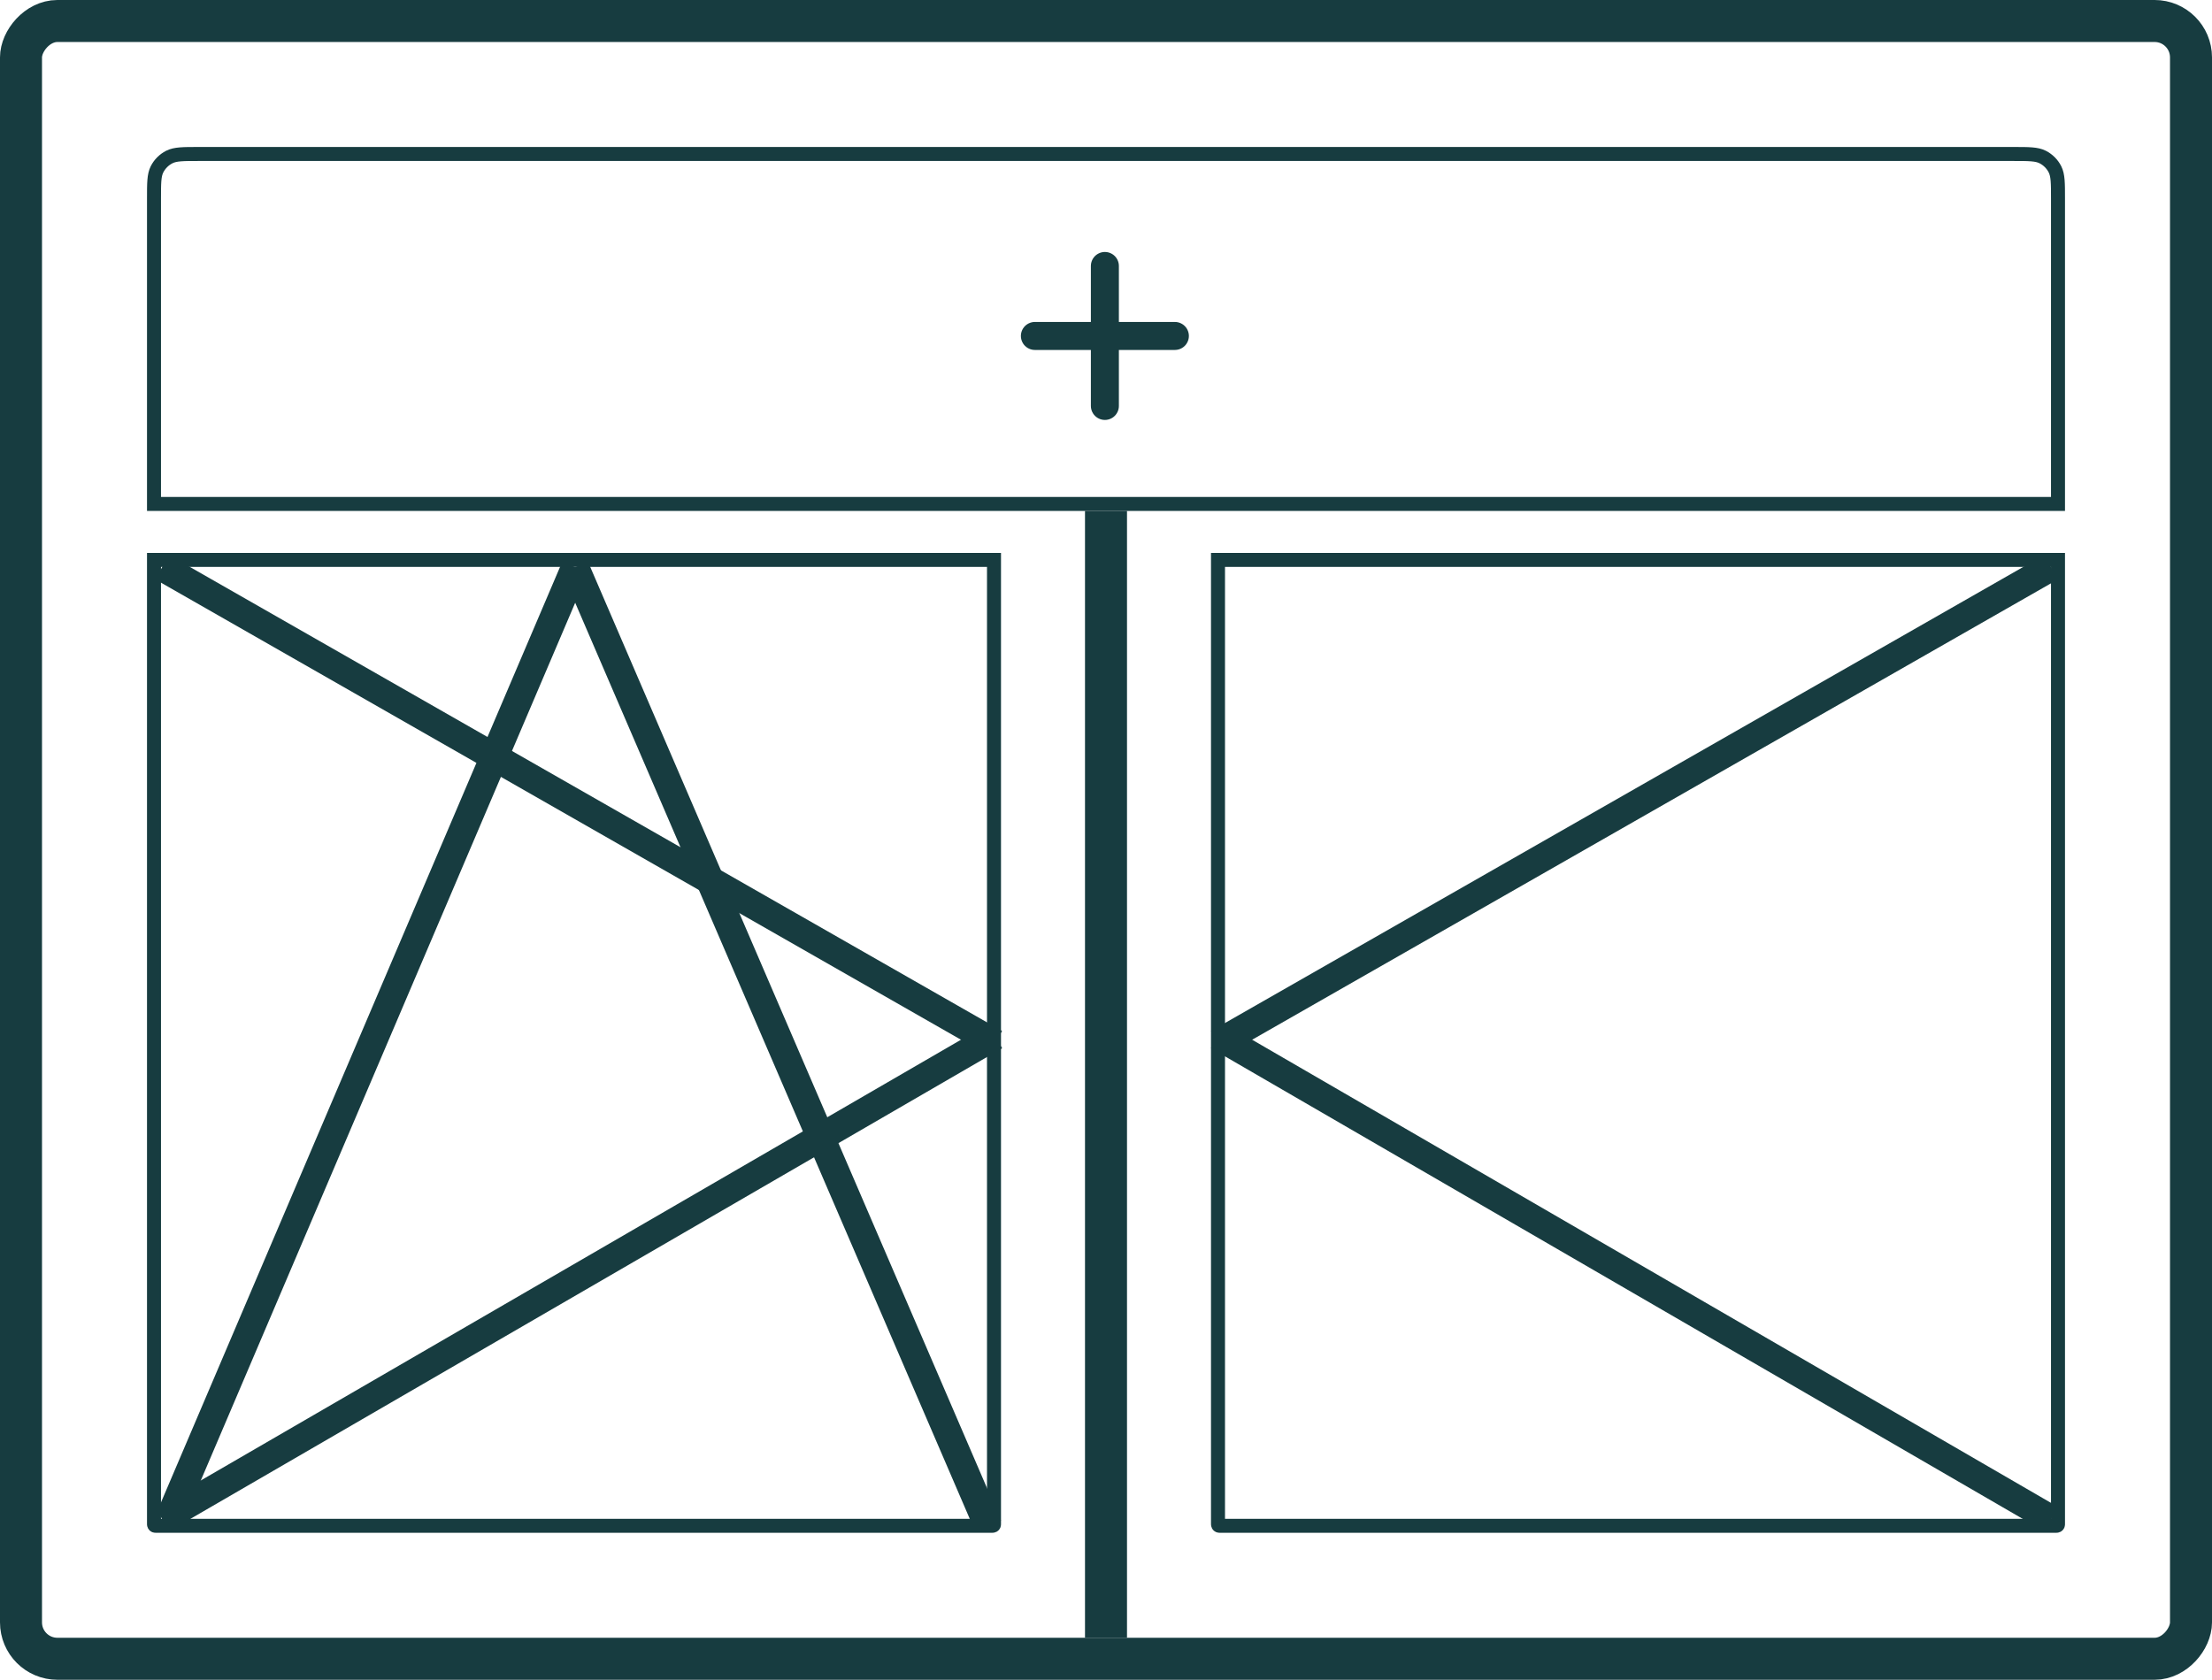 <svg width="158" height="120" viewBox="0 0 158 120" fill="none" xmlns="http://www.w3.org/2000/svg">
<rect x="-1.5" y="1.5" width="155" height="117" rx="2.6" transform="matrix(1 0 0 -1 3 120)" stroke="#173C40" stroke-width="3"/>
<path d="M11 108.84C11 108.896 11 108.924 11.011 108.945C11.021 108.964 11.036 108.98 11.055 108.989C11.076 109 11.104 109 11.16 109H70.84C70.896 109 70.924 109 70.945 108.989C70.964 108.98 70.98 108.964 70.989 108.945C71 108.924 71 108.896 71 108.84V40H11V108.84Z" stroke="#173C40"/>
<path d="M87 108.84C87 108.896 87 108.924 87.011 108.945C87.02 108.964 87.036 108.98 87.055 108.989C87.076 109 87.104 109 87.16 109H146.84C146.896 109 146.924 109 146.945 108.989C146.964 108.98 146.98 108.964 146.989 108.945C147 108.924 147 108.896 147 108.84V40H87V108.84Z" stroke="#173C40"/>
<path d="M79 36.5L79 117" stroke="#173C40" stroke-width="3"/>
<path d="M11 36H147V14.2C147 13.08 147 12.52 146.782 12.092C146.59 11.716 146.284 11.41 145.908 11.218C145.48 11 144.92 11 143.8 11H14.2C13.08 11 12.52 11 12.092 11.218C11.716 11.41 11.41 11.716 11.218 12.092C11 12.52 11 13.08 11 14.2V36Z" stroke="#173C40"/>
<path d="M11.58 40.52L71.08 74.519" stroke="#173C40" stroke-width="2"/>
<path d="M146.5 40.52L87 74.519" stroke="#173C40" stroke-width="2"/>
<path d="M41.08 40.52L70.58 109.02" stroke="#173C40" stroke-width="2"/>
<path d="M41.081 40.52L12.08 108.519" stroke="#173C40" stroke-width="2"/>
<path d="M71.08 74.019L11.58 108.52" stroke="#173C40" stroke-width="2"/>
<path d="M87 74.019L146.5 108.52" stroke="#173C40" stroke-width="2"/>
<path d="M73.92 24H83.92" stroke="#173C40" stroke-width="2" stroke-linecap="round"/>
<path d="M78.92 29L78.92 19" stroke="#173C40" stroke-width="2" stroke-linecap="round"/>
</svg>
